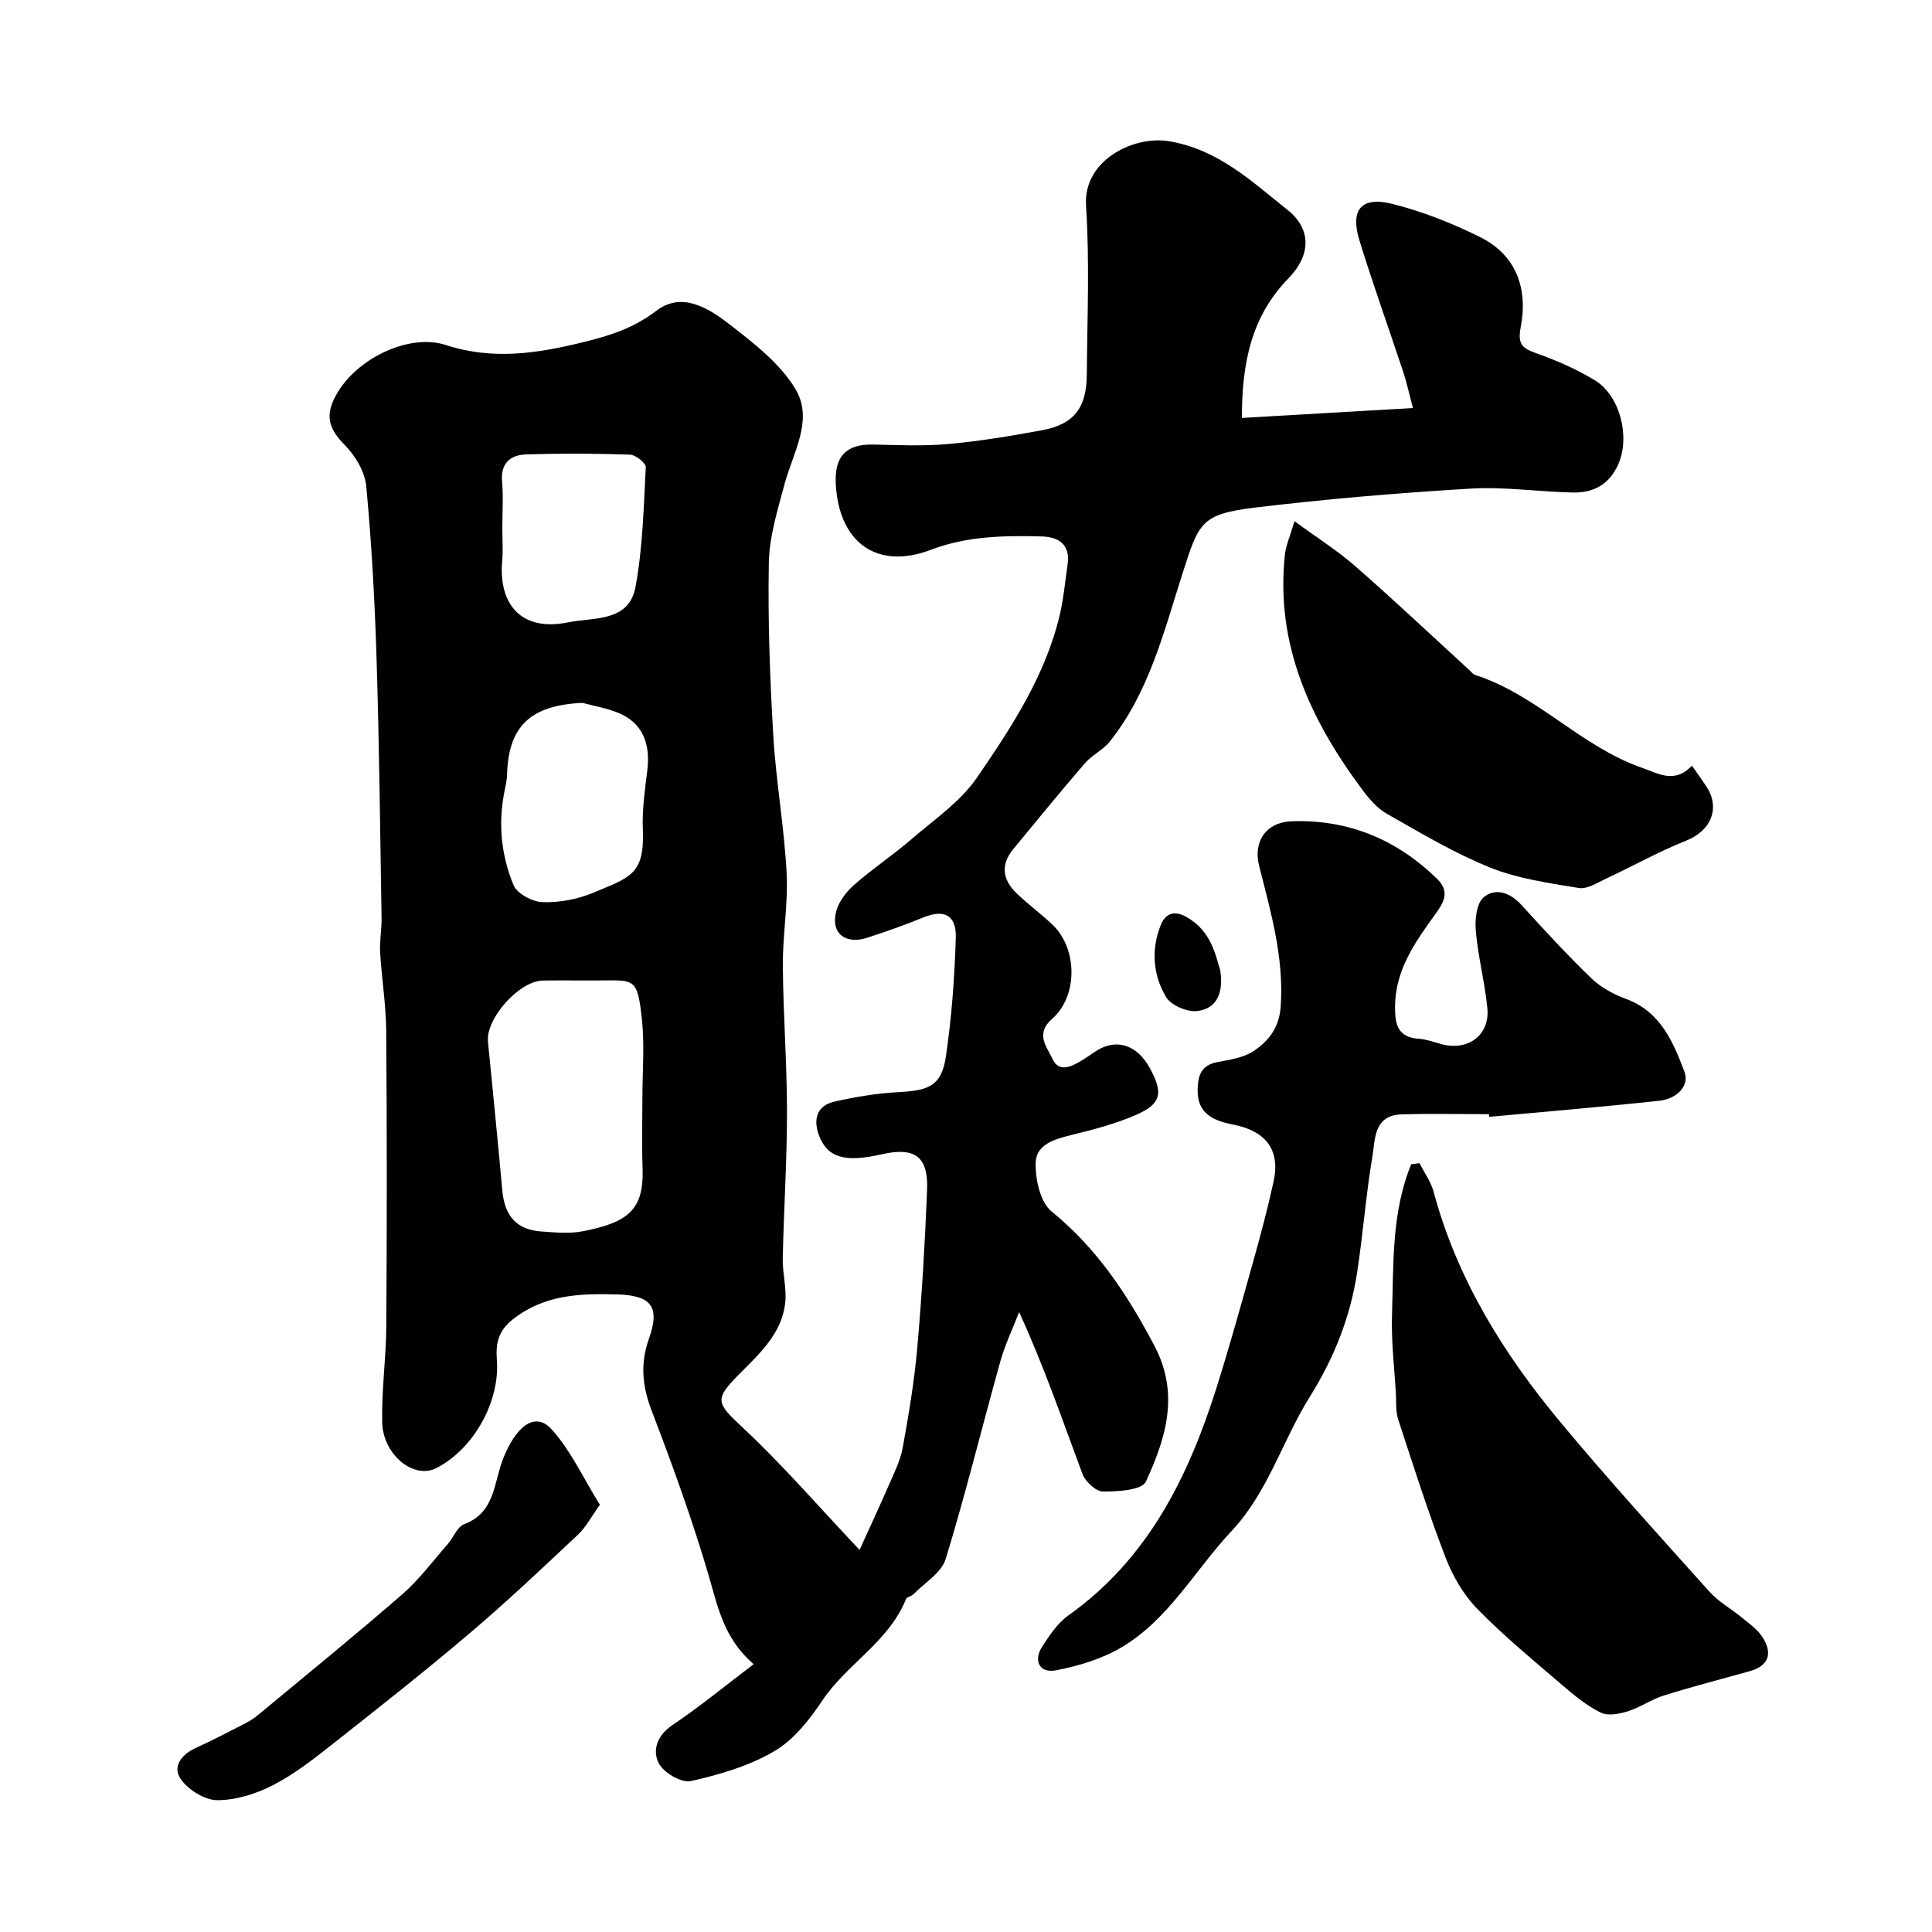<svg enable-background="new 0 0 400 400" viewBox="0 0 400 400" xmlns="http://www.w3.org/2000/svg"><g fill="#010100"><path d="m177.96 320.89c1.88-4.13 4.02-8.72 6.04-13.36 1.1-2.53 2.4-5.09 2.89-7.76 1.25-6.9 2.42-13.84 3.03-20.81.95-10.83 1.59-21.7 2.02-32.57.28-6.97-2.53-8.97-9.41-7.4-7.62 1.74-11.24.7-12.98-3.95-1.2-3.22-.48-6.11 3.13-6.94 4.43-1.02 8.98-1.76 13.52-2 6.3-.33 8.75-1.42 9.64-7.4 1.2-8.1 1.79-16.34 2.05-24.53.15-4.78-2.47-5.98-6.79-4.2-3.76 1.55-7.61 2.89-11.47 4.16-4.67 1.54-7.75-.99-6.47-5.56.57-2.03 2.14-4.03 3.77-5.45 3.78-3.31 8-6.11 11.81-9.4 4.69-4.04 10.08-7.71 13.5-12.68 7.2-10.49 14.28-21.26 17.23-33.98.77-3.33 1.06-6.78 1.56-10.17.62-4.22-1.88-5.74-5.45-5.83-7.73-.18-15.3-.1-22.85 2.77-11.21 4.25-19.04-1.52-19.69-13.61-.31-5.77 2.17-8.3 7.75-8.18 5.18.11 10.4.35 15.55-.11 6.5-.59 12.96-1.66 19.38-2.85 6.6-1.22 9.24-4.58 9.29-11.52.09-11.66.6-23.37-.16-34.98-.61-9.41 9.85-14.54 17.13-13.35 10.23 1.68 17.14 8.32 24.57 14.21 4.88 3.87 5.01 9.23.23 14.16-7.68 7.91-9.66 17.42-9.66 28.93 11.72-.68 23.15-1.34 35.41-2.05-.84-3.18-1.3-5.34-1.99-7.43-3.01-9.08-6.25-18.09-9.07-27.22-1.97-6.4.33-9.22 6.77-7.62 6.24 1.55 12.37 3.99 18.15 6.85 7.63 3.77 9.98 10.79 8.45 18.72-.71 3.67.51 4.39 3.41 5.42 4.1 1.45 8.15 3.24 11.87 5.48 5.31 3.19 7.41 11.74 4.96 17.37-1.81 4.15-5.07 5.99-9.27 5.92-7.1-.12-14.24-1.23-21.3-.81-14.92.89-29.84 2.14-44.68 3.93-11.22 1.36-11.63 3.11-15.03 13.73-3.84 12.01-6.91 24.53-15.03 34.71-1.4 1.75-3.68 2.79-5.16 4.5-5.04 5.84-9.92 11.82-14.83 17.77-2.7 3.27-2.18 6.41.73 9.18 2.38 2.27 5.05 4.23 7.43 6.5 5.14 4.91 5.29 14.72-.11 19.46-3.57 3.13-1.09 5.74.05 8.24 1.33 2.92 3.81 1.71 5.89.5 1.13-.66 2.17-1.45 3.28-2.15 4.11-2.59 8.37-1.2 10.98 3.56 2.91 5.31 2.42 7.51-3.11 9.86-4.15 1.76-8.59 2.94-12.98 4.01-3.52.86-7.43 1.93-7.52 5.8-.08 3.4.94 8.14 3.3 10.06 9.44 7.67 15.79 17.34 21.34 27.91 5.19 9.89 2.3 19.13-1.83 28.04-.81 1.75-5.81 2.05-8.87 2.04-1.46-.01-3.65-2.06-4.25-3.65-4.08-10.92-7.83-21.97-13.11-33.51-1.32 3.42-2.93 6.76-3.91 10.28-3.81 13.61-7.16 27.35-11.3 40.85-.87 2.84-4.33 4.9-6.65 7.27-.44.45-1.39.57-1.58 1.05-3.54 8.81-12.21 13.37-17.29 20.96-2.67 3.99-5.94 8.16-9.96 10.51-5.2 3.05-11.32 4.85-17.26 6.18-1.94.44-5.65-1.72-6.65-3.67-1.38-2.68-.39-5.77 2.83-7.93 5.65-3.8 10.94-8.15 16.8-12.6-6.13-5.31-7.35-11.65-9.2-17.98-3.41-11.7-7.58-23.19-11.94-34.58-1.93-5.05-2.35-9.7-.56-14.75 2.4-6.74.54-9.06-6.68-9.25-7.65-.2-14.97.05-21.47 5.16-3.04 2.39-3.57 5.07-3.31 8.34.68 8.66-4.77 18.5-12.56 22.48-4.61 2.35-11.02-2.72-11.18-9.5-.15-6.64.81-13.29.85-19.94.13-20.37.14-40.73-.02-61.1-.04-5.41-.94-10.82-1.26-16.24-.14-2.36.34-4.75.3-7.12-.29-17.93-.48-35.87-1.04-53.8-.37-11.88-1.02-23.76-2.13-35.59-.28-3-2.26-6.33-4.44-8.53-3.28-3.31-4.2-6.04-1.81-10.36 4.27-7.72 15.28-12.79 22.65-10.38 9.9 3.22 19.06 1.76 28.7-.61 5.51-1.35 10.31-2.91 14.96-6.46 5.32-4.07 10.89-.5 15.24 2.88 5.01 3.89 10.41 8.06 13.57 13.35 3.81 6.35-.54 13.19-2.29 19.74-1.42 5.32-3.13 10.76-3.23 16.18-.22 11.92.22 23.88.92 35.79.56 9.49 2.26 18.92 2.76 28.41.34 6.4-.83 12.86-.78 19.29.07 10.1.86 20.2.86 30.3s-.67 20.2-.88 30.3c-.07 3.07.86 6.2.51 9.21-.73 6.26-5.2 10.37-9.37 14.56-5.49 5.51-4.92 6.07.8 11.43 8.12 7.61 15.46 16.11 23.96 25.11zm-44.96-93.52c0-5.48.48-11.02-.11-16.43-.9-8.22-1.48-8.02-8.01-7.95-4.15.04-8.31-.04-12.46.02-4.92.07-11.86 7.84-11.39 12.65 1 10.25 2.04 20.5 2.96 30.76.48 5.36 2.98 8.21 8.15 8.55 2.83.19 5.77.49 8.51-.05 9.45-1.85 12.69-4.45 12.39-13.09-.18-4.82-.04-9.64-.04-14.46zm-12.4-81.85c-10.75.49-15.35 4.8-15.62 14.9-.04 1.29-.38 2.58-.62 3.86-1.23 6.52-.53 12.97 1.96 18.97.73 1.77 3.9 3.46 6 3.53 3.48.11 7.24-.58 10.46-1.93 7.72-3.23 10.71-3.78 10.31-13.17-.17-4.06.44-8.17.93-12.23.7-5.74-1.17-9.87-5.98-11.85-2.37-.97-4.95-1.41-7.44-2.08zm-16.6-36.29c0 2.32.17 4.66-.03 6.97-.77 8.85 3.89 14.65 13.66 12.65 5.17-1.06 12.56.01 13.93-7.27 1.52-8.13 1.7-16.53 2.14-24.83.05-.86-2.08-2.58-3.25-2.62-7.13-.25-14.28-.27-21.41-.06-3.35.1-5.44 1.78-5.09 5.7.28 3.13.05 6.3.05 9.46z"/><path d="m308.28 230.68c-6.03 0-12.07-.14-18.09.04-5.86.18-5.46 5.27-6.08 8.93-1.33 7.88-1.91 15.89-3.13 23.8-1.42 9.23-4.73 17.63-9.78 25.71-5.67 9.06-8.65 19.76-16.19 27.79-7.57 8.06-12.99 18.27-22.76 24.08-4.07 2.42-8.92 3.89-13.61 4.79-3.44.66-4.78-2-2.82-4.99 1.52-2.32 3.17-4.81 5.37-6.37 16.51-11.73 24.86-28.7 30.72-47.28 2.73-8.66 5.15-17.42 7.6-26.17 1.52-5.44 2.98-10.91 4.18-16.43 1.41-6.49-1.61-10.36-8.11-11.68-3.86-.78-7.75-1.97-7.62-7.35.07-3.04.81-5.05 4.15-5.67 2.54-.47 5.34-.89 7.42-2.26 3.15-2.08 5.33-4.88 5.63-9.28.69-10.08-2.05-19.5-4.46-29.03-1.3-5.12 1.43-9.11 6.81-9.28 11.72-.38 21.7 3.79 30.07 11.97 2.8 2.74 1.15 5.1-.51 7.4-4.12 5.73-8.18 11.4-8.24 18.97-.03 3.72.54 6.41 4.96 6.7 1.6.11 3.16.72 4.73 1.13 5.49 1.43 9.97-1.93 9.42-7.49-.53-5.34-1.92-10.6-2.39-15.94-.21-2.34.13-5.72 1.61-6.98 2.4-2.04 5.46-1.04 7.81 1.54 4.72 5.19 9.48 10.37 14.53 15.24 1.94 1.87 4.56 3.29 7.12 4.23 7.16 2.62 9.81 8.94 12.13 15.1 1.15 3.05-1.84 5.63-5.07 5.98-11.76 1.28-23.55 2.26-35.34 3.35-.05-.17-.06-.36-.06-.55z"/><path d="m293.89 240.82c.99 1.96 2.36 3.83 2.92 5.9 4.83 18.03 14.42 33.49 26.17 47.62 9.99 12.02 20.53 23.59 30.97 35.23 1.89 2.11 4.53 3.54 6.75 5.38 1.49 1.23 3.19 2.41 4.2 4 2.13 3.32 1.4 5.93-2.7 7.07-5.92 1.65-11.88 3.19-17.74 5.02-2.55.8-4.84 2.45-7.4 3.25-1.77.56-4.14 1.03-5.64.29-2.88-1.41-5.47-3.55-7.94-5.67-5.99-5.15-12.13-10.18-17.64-15.83-2.86-2.93-5.1-6.82-6.58-10.68-3.6-9.37-6.65-18.95-9.77-28.49-.55-1.67-.39-3.59-.49-5.4-.31-5.43-.98-10.87-.8-16.29.34-10.51-.13-21.2 3.98-31.18.58-.05 1.14-.14 1.71-.22z"/><path d="m350.29 158.52c1.32 1.88 2.18 3.06 2.98 4.28 2.98 4.53.96 9.2-4.13 11.23-5.67 2.26-11.03 5.27-16.58 7.86-1.83.86-3.93 2.24-5.68 1.96-6.21-1.02-12.61-1.92-18.39-4.24-7.42-2.99-14.39-7.17-21.38-11.14-2.02-1.15-3.7-3.14-5.13-5.06-10.72-14.42-17.96-30.03-15.95-48.62.2-1.85 1.02-3.64 1.98-6.88 4.79 3.51 8.98 6.15 12.65 9.37 8.01 7.01 15.76 14.32 23.61 21.51.37.33.7.81 1.13.95 12.76 4.09 21.86 14.77 34.41 19.17 3.35 1.15 6.88 3.49 10.48-.39z"/><path d="m124.2 311.55c-1.8 2.5-2.9 4.66-4.56 6.21-7.34 6.89-14.66 13.82-22.33 20.33-9.23 7.84-18.75 15.35-28.27 22.86-3.96 3.12-8 6.31-12.44 8.61-3.51 1.82-7.69 3.14-11.58 3.15-2.59 0-6-2.11-7.57-4.33-1.86-2.63.14-5.15 3.13-6.51 3.34-1.52 6.6-3.23 9.88-4.9.99-.51 1.98-1.08 2.83-1.79 10.03-8.32 20.15-16.54 29.98-25.08 3.51-3.05 6.34-6.89 9.43-10.42 1.18-1.35 1.95-3.56 3.39-4.1 6.42-2.43 6.1-8.48 8.03-13.45 2.6-6.7 6.6-10.06 10.08-6.21 3.98 4.4 6.55 10.08 10 15.63z"/><path d="m252.64 200.88c.89 5.95-1.72 8.11-4.81 8.45-2.08.23-5.4-1.2-6.42-2.92-2.73-4.59-3.12-9.93-1.05-14.98.79-1.95 2.44-3.16 5.21-1.62 5.3 2.93 6.09 8.08 7.07 11.07z"/></g></svg>